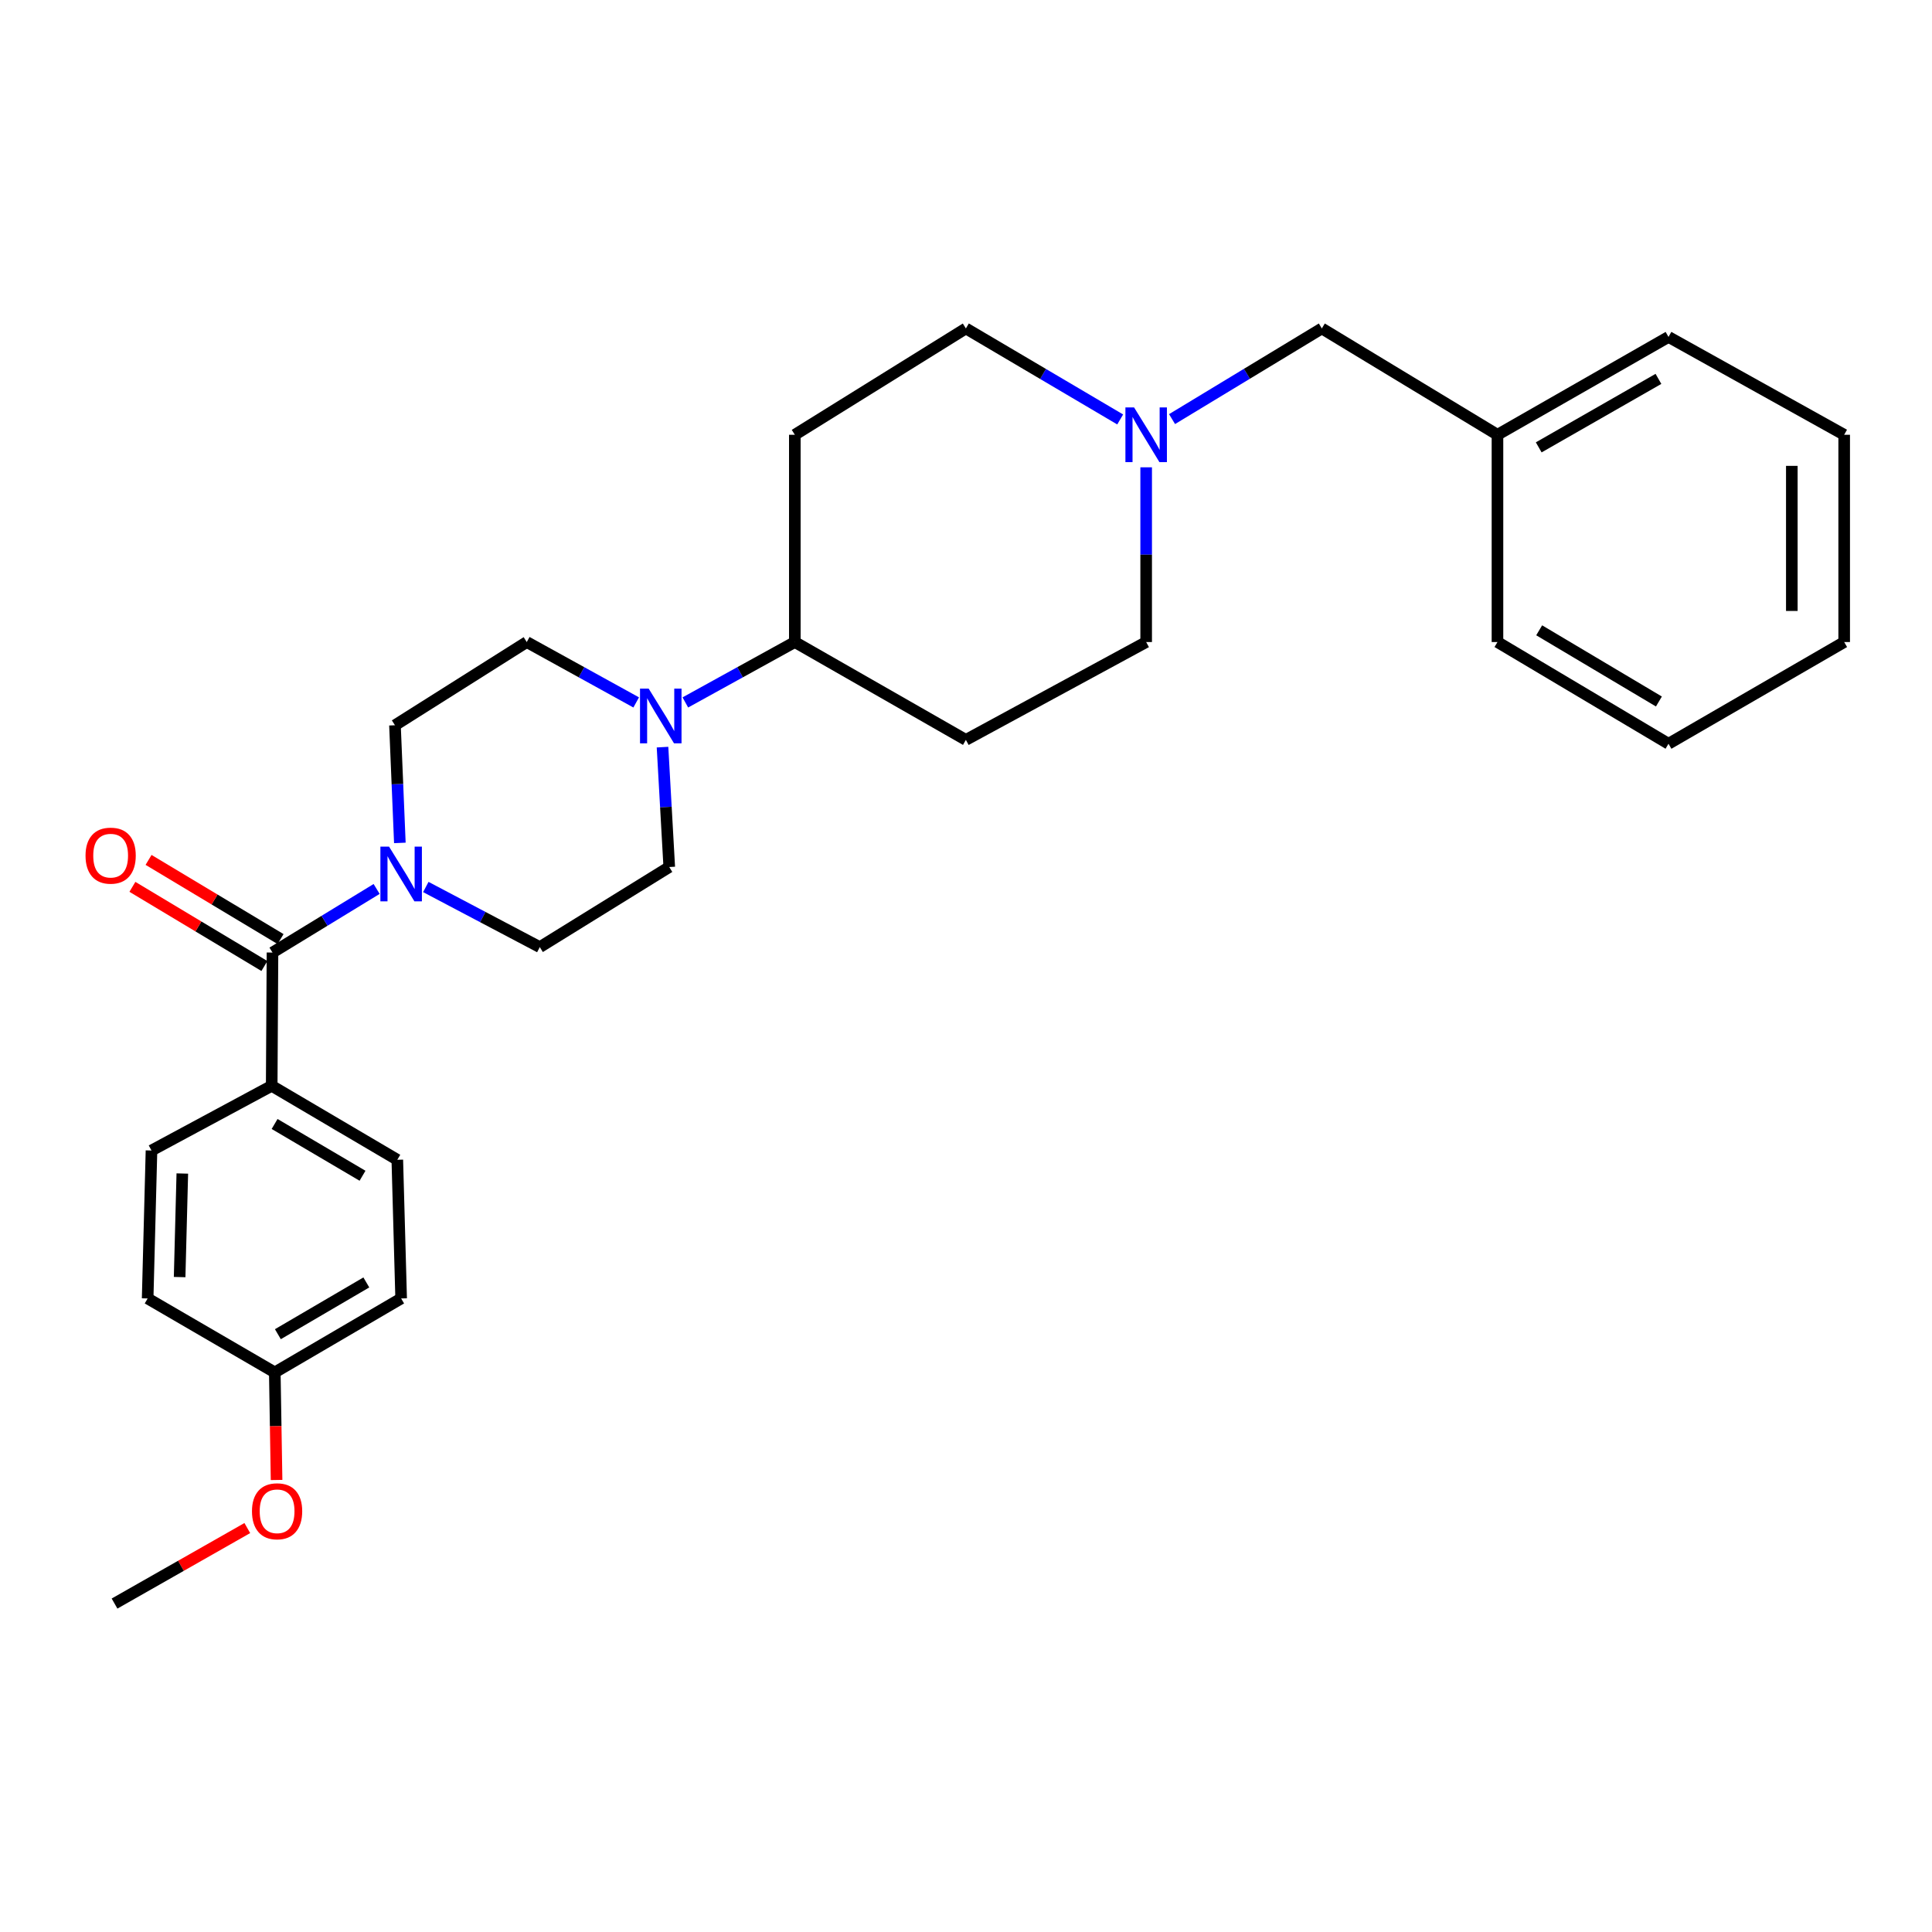<?xml version='1.0' encoding='iso-8859-1'?>
<svg version='1.1' baseProfile='full'
              xmlns='http://www.w3.org/2000/svg'
                      xmlns:rdkit='http://www.rdkit.org/xml'
                      xmlns:xlink='http://www.w3.org/1999/xlink'
                  xml:space='preserve'
width='1000px' height='1000px' viewBox='0 0 1000 1000'>
<!-- END OF HEADER -->
<rect style='opacity:1.0;fill:#FFFFFF;stroke:none' width='1000' height='1000' x='0' y='0'> </rect>
<path class='bond-0' d='M 141.038,493.035 L 167.99,476.58' style='fill:none;fill-rule:evenodd;stroke:#000000;stroke-width:6px;stroke-linecap:butt;stroke-linejoin:miter;stroke-opacity:1' />
<path class='bond-0' d='M 167.99,476.58 L 194.942,460.124' style='fill:none;fill-rule:evenodd;stroke:#0000FF;stroke-width:6px;stroke-linecap:butt;stroke-linejoin:miter;stroke-opacity:1' />
<path class='bond-4' d='M 141.038,493.035 L 140.631,562.015' style='fill:none;fill-rule:evenodd;stroke:#000000;stroke-width:6px;stroke-linecap:butt;stroke-linejoin:miter;stroke-opacity:1' />
<path class='bond-11' d='M 145.219,486.063 L 111.057,465.575' style='fill:none;fill-rule:evenodd;stroke:#000000;stroke-width:6px;stroke-linecap:butt;stroke-linejoin:miter;stroke-opacity:1' />
<path class='bond-11' d='M 111.057,465.575 L 76.894,445.088' style='fill:none;fill-rule:evenodd;stroke:#FF0000;stroke-width:6px;stroke-linecap:butt;stroke-linejoin:miter;stroke-opacity:1' />
<path class='bond-11' d='M 136.857,500.008 L 102.694,479.52' style='fill:none;fill-rule:evenodd;stroke:#000000;stroke-width:6px;stroke-linecap:butt;stroke-linejoin:miter;stroke-opacity:1' />
<path class='bond-11' d='M 102.694,479.52 L 68.531,459.033' style='fill:none;fill-rule:evenodd;stroke:#FF0000;stroke-width:6px;stroke-linecap:butt;stroke-linejoin:miter;stroke-opacity:1' />
<path class='bond-7' d='M 220.401,459.109 L 249.902,474.668' style='fill:none;fill-rule:evenodd;stroke:#0000FF;stroke-width:6px;stroke-linecap:butt;stroke-linejoin:miter;stroke-opacity:1' />
<path class='bond-7' d='M 249.902,474.668 L 279.403,490.226' style='fill:none;fill-rule:evenodd;stroke:#000000;stroke-width:6px;stroke-linecap:butt;stroke-linejoin:miter;stroke-opacity:1' />
<path class='bond-8' d='M 206.964,436.289 L 205.7,405.841' style='fill:none;fill-rule:evenodd;stroke:#0000FF;stroke-width:6px;stroke-linecap:butt;stroke-linejoin:miter;stroke-opacity:1' />
<path class='bond-8' d='M 205.7,405.841 L 204.435,375.393' style='fill:none;fill-rule:evenodd;stroke:#000000;stroke-width:6px;stroke-linecap:butt;stroke-linejoin:miter;stroke-opacity:1' />
<path class='bond-1' d='M 329.294,363.577 L 300.97,347.949' style='fill:none;fill-rule:evenodd;stroke:#0000FF;stroke-width:6px;stroke-linecap:butt;stroke-linejoin:miter;stroke-opacity:1' />
<path class='bond-1' d='M 300.97,347.949 L 272.646,332.321' style='fill:none;fill-rule:evenodd;stroke:#000000;stroke-width:6px;stroke-linecap:butt;stroke-linejoin:miter;stroke-opacity:1' />
<path class='bond-3' d='M 354.735,363.579 L 383.068,347.95' style='fill:none;fill-rule:evenodd;stroke:#0000FF;stroke-width:6px;stroke-linecap:butt;stroke-linejoin:miter;stroke-opacity:1' />
<path class='bond-3' d='M 383.068,347.95 L 411.4,332.321' style='fill:none;fill-rule:evenodd;stroke:#000000;stroke-width:6px;stroke-linecap:butt;stroke-linejoin:miter;stroke-opacity:1' />
<path class='bond-29' d='M 342.919,386.713 L 344.662,417.742' style='fill:none;fill-rule:evenodd;stroke:#0000FF;stroke-width:6px;stroke-linecap:butt;stroke-linejoin:miter;stroke-opacity:1' />
<path class='bond-29' d='M 344.662,417.742 L 346.404,448.771' style='fill:none;fill-rule:evenodd;stroke:#000000;stroke-width:6px;stroke-linecap:butt;stroke-linejoin:miter;stroke-opacity:1' />
<path class='bond-2' d='M 593.253,241.882 L 593.253,287.101' style='fill:none;fill-rule:evenodd;stroke:#0000FF;stroke-width:6px;stroke-linecap:butt;stroke-linejoin:miter;stroke-opacity:1' />
<path class='bond-2' d='M 593.253,287.101 L 593.253,332.321' style='fill:none;fill-rule:evenodd;stroke:#000000;stroke-width:6px;stroke-linecap:butt;stroke-linejoin:miter;stroke-opacity:1' />
<path class='bond-14' d='M 606.65,216.93 L 645.412,193.464' style='fill:none;fill-rule:evenodd;stroke:#0000FF;stroke-width:6px;stroke-linecap:butt;stroke-linejoin:miter;stroke-opacity:1' />
<path class='bond-14' d='M 645.412,193.464 L 684.174,169.999' style='fill:none;fill-rule:evenodd;stroke:#000000;stroke-width:6px;stroke-linecap:butt;stroke-linejoin:miter;stroke-opacity:1' />
<path class='bond-30' d='M 579.804,217.107 L 539.871,193.553' style='fill:none;fill-rule:evenodd;stroke:#0000FF;stroke-width:6px;stroke-linecap:butt;stroke-linejoin:miter;stroke-opacity:1' />
<path class='bond-30' d='M 539.871,193.553 L 499.937,169.999' style='fill:none;fill-rule:evenodd;stroke:#000000;stroke-width:6px;stroke-linecap:butt;stroke-linejoin:miter;stroke-opacity:1' />
<path class='bond-5' d='M 411.4,332.321 L 411.4,225.04' style='fill:none;fill-rule:evenodd;stroke:#000000;stroke-width:6px;stroke-linecap:butt;stroke-linejoin:miter;stroke-opacity:1' />
<path class='bond-6' d='M 411.4,332.321 L 499.937,382.963' style='fill:none;fill-rule:evenodd;stroke:#000000;stroke-width:6px;stroke-linecap:butt;stroke-linejoin:miter;stroke-opacity:1' />
<path class='bond-15' d='M 140.631,562.015 L 205.645,600.298' style='fill:none;fill-rule:evenodd;stroke:#000000;stroke-width:6px;stroke-linecap:butt;stroke-linejoin:miter;stroke-opacity:1' />
<path class='bond-15' d='M 142.133,581.769 L 187.642,608.567' style='fill:none;fill-rule:evenodd;stroke:#000000;stroke-width:6px;stroke-linecap:butt;stroke-linejoin:miter;stroke-opacity:1' />
<path class='bond-16' d='M 140.631,562.015 L 78.409,595.502' style='fill:none;fill-rule:evenodd;stroke:#000000;stroke-width:6px;stroke-linecap:butt;stroke-linejoin:miter;stroke-opacity:1' />
<path class='bond-12' d='M 411.4,225.04 L 499.937,169.999' style='fill:none;fill-rule:evenodd;stroke:#000000;stroke-width:6px;stroke-linecap:butt;stroke-linejoin:miter;stroke-opacity:1' />
<path class='bond-13' d='M 499.937,382.963 L 593.253,332.321' style='fill:none;fill-rule:evenodd;stroke:#000000;stroke-width:6px;stroke-linecap:butt;stroke-linejoin:miter;stroke-opacity:1' />
<path class='bond-10' d='M 279.403,490.226 L 346.404,448.771' style='fill:none;fill-rule:evenodd;stroke:#000000;stroke-width:6px;stroke-linecap:butt;stroke-linejoin:miter;stroke-opacity:1' />
<path class='bond-9' d='M 204.435,375.393 L 272.646,332.321' style='fill:none;fill-rule:evenodd;stroke:#000000;stroke-width:6px;stroke-linecap:butt;stroke-linejoin:miter;stroke-opacity:1' />
<path class='bond-20' d='M 684.174,169.999 L 775.087,225.04' style='fill:none;fill-rule:evenodd;stroke:#000000;stroke-width:6px;stroke-linecap:butt;stroke-linejoin:miter;stroke-opacity:1' />
<path class='bond-18' d='M 205.645,600.298 L 207.633,672.078' style='fill:none;fill-rule:evenodd;stroke:#000000;stroke-width:6px;stroke-linecap:butt;stroke-linejoin:miter;stroke-opacity:1' />
<path class='bond-19' d='M 78.409,595.502 L 76.422,672.078' style='fill:none;fill-rule:evenodd;stroke:#000000;stroke-width:6px;stroke-linecap:butt;stroke-linejoin:miter;stroke-opacity:1' />
<path class='bond-19' d='M 94.366,607.41 L 92.975,661.014' style='fill:none;fill-rule:evenodd;stroke:#000000;stroke-width:6px;stroke-linecap:butt;stroke-linejoin:miter;stroke-opacity:1' />
<path class='bond-17' d='M 142.23,710.353 L 76.422,672.078' style='fill:none;fill-rule:evenodd;stroke:#000000;stroke-width:6px;stroke-linecap:butt;stroke-linejoin:miter;stroke-opacity:1' />
<path class='bond-21' d='M 142.23,710.353 L 142.693,738.194' style='fill:none;fill-rule:evenodd;stroke:#000000;stroke-width:6px;stroke-linecap:butt;stroke-linejoin:miter;stroke-opacity:1' />
<path class='bond-21' d='M 142.693,738.194 L 143.155,766.036' style='fill:none;fill-rule:evenodd;stroke:#FF0000;stroke-width:6px;stroke-linecap:butt;stroke-linejoin:miter;stroke-opacity:1' />
<path class='bond-28' d='M 142.23,710.353 L 207.633,672.078' style='fill:none;fill-rule:evenodd;stroke:#000000;stroke-width:6px;stroke-linecap:butt;stroke-linejoin:miter;stroke-opacity:1' />
<path class='bond-28' d='M 143.828,690.578 L 189.609,663.786' style='fill:none;fill-rule:evenodd;stroke:#000000;stroke-width:6px;stroke-linecap:butt;stroke-linejoin:miter;stroke-opacity:1' />
<path class='bond-22' d='M 775.087,225.04 L 863.615,174.398' style='fill:none;fill-rule:evenodd;stroke:#000000;stroke-width:6px;stroke-linecap:butt;stroke-linejoin:miter;stroke-opacity:1' />
<path class='bond-22' d='M 796.44,231.558 L 858.409,196.109' style='fill:none;fill-rule:evenodd;stroke:#000000;stroke-width:6px;stroke-linecap:butt;stroke-linejoin:miter;stroke-opacity:1' />
<path class='bond-23' d='M 775.087,225.04 L 775.087,332.321' style='fill:none;fill-rule:evenodd;stroke:#000000;stroke-width:6px;stroke-linecap:butt;stroke-linejoin:miter;stroke-opacity:1' />
<path class='bond-24' d='M 128.003,790.92 L 93.644,810.461' style='fill:none;fill-rule:evenodd;stroke:#FF0000;stroke-width:6px;stroke-linecap:butt;stroke-linejoin:miter;stroke-opacity:1' />
<path class='bond-24' d='M 93.644,810.461 L 59.285,830.001' style='fill:none;fill-rule:evenodd;stroke:#000000;stroke-width:6px;stroke-linecap:butt;stroke-linejoin:miter;stroke-opacity:1' />
<path class='bond-26' d='M 863.615,174.398 L 954.545,225.04' style='fill:none;fill-rule:evenodd;stroke:#000000;stroke-width:6px;stroke-linecap:butt;stroke-linejoin:miter;stroke-opacity:1' />
<path class='bond-25' d='M 775.087,332.321 L 863.615,384.968' style='fill:none;fill-rule:evenodd;stroke:#000000;stroke-width:6px;stroke-linecap:butt;stroke-linejoin:miter;stroke-opacity:1' />
<path class='bond-25' d='M 796.677,326.242 L 858.647,363.095' style='fill:none;fill-rule:evenodd;stroke:#000000;stroke-width:6px;stroke-linecap:butt;stroke-linejoin:miter;stroke-opacity:1' />
<path class='bond-27' d='M 863.615,384.968 L 954.545,332.321' style='fill:none;fill-rule:evenodd;stroke:#000000;stroke-width:6px;stroke-linecap:butt;stroke-linejoin:miter;stroke-opacity:1' />
<path class='bond-31' d='M 954.545,225.04 L 954.545,332.321' style='fill:none;fill-rule:evenodd;stroke:#000000;stroke-width:6px;stroke-linecap:butt;stroke-linejoin:miter;stroke-opacity:1' />
<path class='bond-31' d='M 927.445,241.132 L 927.445,316.229' style='fill:none;fill-rule:evenodd;stroke:#000000;stroke-width:6px;stroke-linecap:butt;stroke-linejoin:miter;stroke-opacity:1' />
<path  class='atom-1' d='M 201.373 438.216
L 210.653 453.216
Q 211.573 454.696, 213.053 457.376
Q 214.533 460.056, 214.613 460.216
L 214.613 438.216
L 218.373 438.216
L 218.373 466.536
L 214.493 466.536
L 204.533 450.136
Q 203.373 448.216, 202.133 446.016
Q 200.933 443.816, 200.573 443.136
L 200.573 466.536
L 196.893 466.536
L 196.893 438.216
L 201.373 438.216
' fill='#0000FF'/>
<path  class='atom-2' d='M 335.754 356.436
L 345.034 371.436
Q 345.954 372.916, 347.434 375.596
Q 348.914 378.276, 348.994 378.436
L 348.994 356.436
L 352.754 356.436
L 352.754 384.756
L 348.874 384.756
L 338.914 368.356
Q 337.754 366.436, 336.514 364.236
Q 335.314 362.036, 334.954 361.356
L 334.954 384.756
L 331.274 384.756
L 331.274 356.436
L 335.754 356.436
' fill='#0000FF'/>
<path  class='atom-3' d='M 586.993 210.88
L 596.273 225.88
Q 597.193 227.36, 598.673 230.04
Q 600.153 232.72, 600.233 232.88
L 600.233 210.88
L 603.993 210.88
L 603.993 239.2
L 600.113 239.2
L 590.153 222.8
Q 588.993 220.88, 587.753 218.68
Q 586.553 216.48, 586.193 215.8
L 586.193 239.2
L 582.513 239.2
L 582.513 210.88
L 586.993 210.88
' fill='#0000FF'/>
<path  class='atom-12' d='M 44.271 442.88
Q 44.271 436.08, 47.631 432.28
Q 50.991 428.48, 57.271 428.48
Q 63.551 428.48, 66.911 432.28
Q 70.271 436.08, 70.271 442.88
Q 70.271 449.76, 66.871 453.68
Q 63.471 457.56, 57.271 457.56
Q 51.031 457.56, 47.631 453.68
Q 44.271 449.8, 44.271 442.88
M 57.271 454.36
Q 61.591 454.36, 63.911 451.48
Q 66.271 448.56, 66.271 442.88
Q 66.271 437.32, 63.911 434.52
Q 61.591 431.68, 57.271 431.68
Q 52.951 431.68, 50.591 434.48
Q 48.271 437.28, 48.271 442.88
Q 48.271 448.6, 50.591 451.48
Q 52.951 454.36, 57.271 454.36
' fill='#FF0000'/>
<path  class='atom-22' d='M 130.423 782.231
Q 130.423 775.431, 133.783 771.631
Q 137.143 767.831, 143.423 767.831
Q 149.703 767.831, 153.063 771.631
Q 156.423 775.431, 156.423 782.231
Q 156.423 789.111, 153.023 793.031
Q 149.623 796.911, 143.423 796.911
Q 137.183 796.911, 133.783 793.031
Q 130.423 789.151, 130.423 782.231
M 143.423 793.711
Q 147.743 793.711, 150.063 790.831
Q 152.423 787.911, 152.423 782.231
Q 152.423 776.671, 150.063 773.871
Q 147.743 771.031, 143.423 771.031
Q 139.103 771.031, 136.743 773.831
Q 134.423 776.631, 134.423 782.231
Q 134.423 787.951, 136.743 790.831
Q 139.103 793.711, 143.423 793.711
' fill='#FF0000'/>
</svg>
